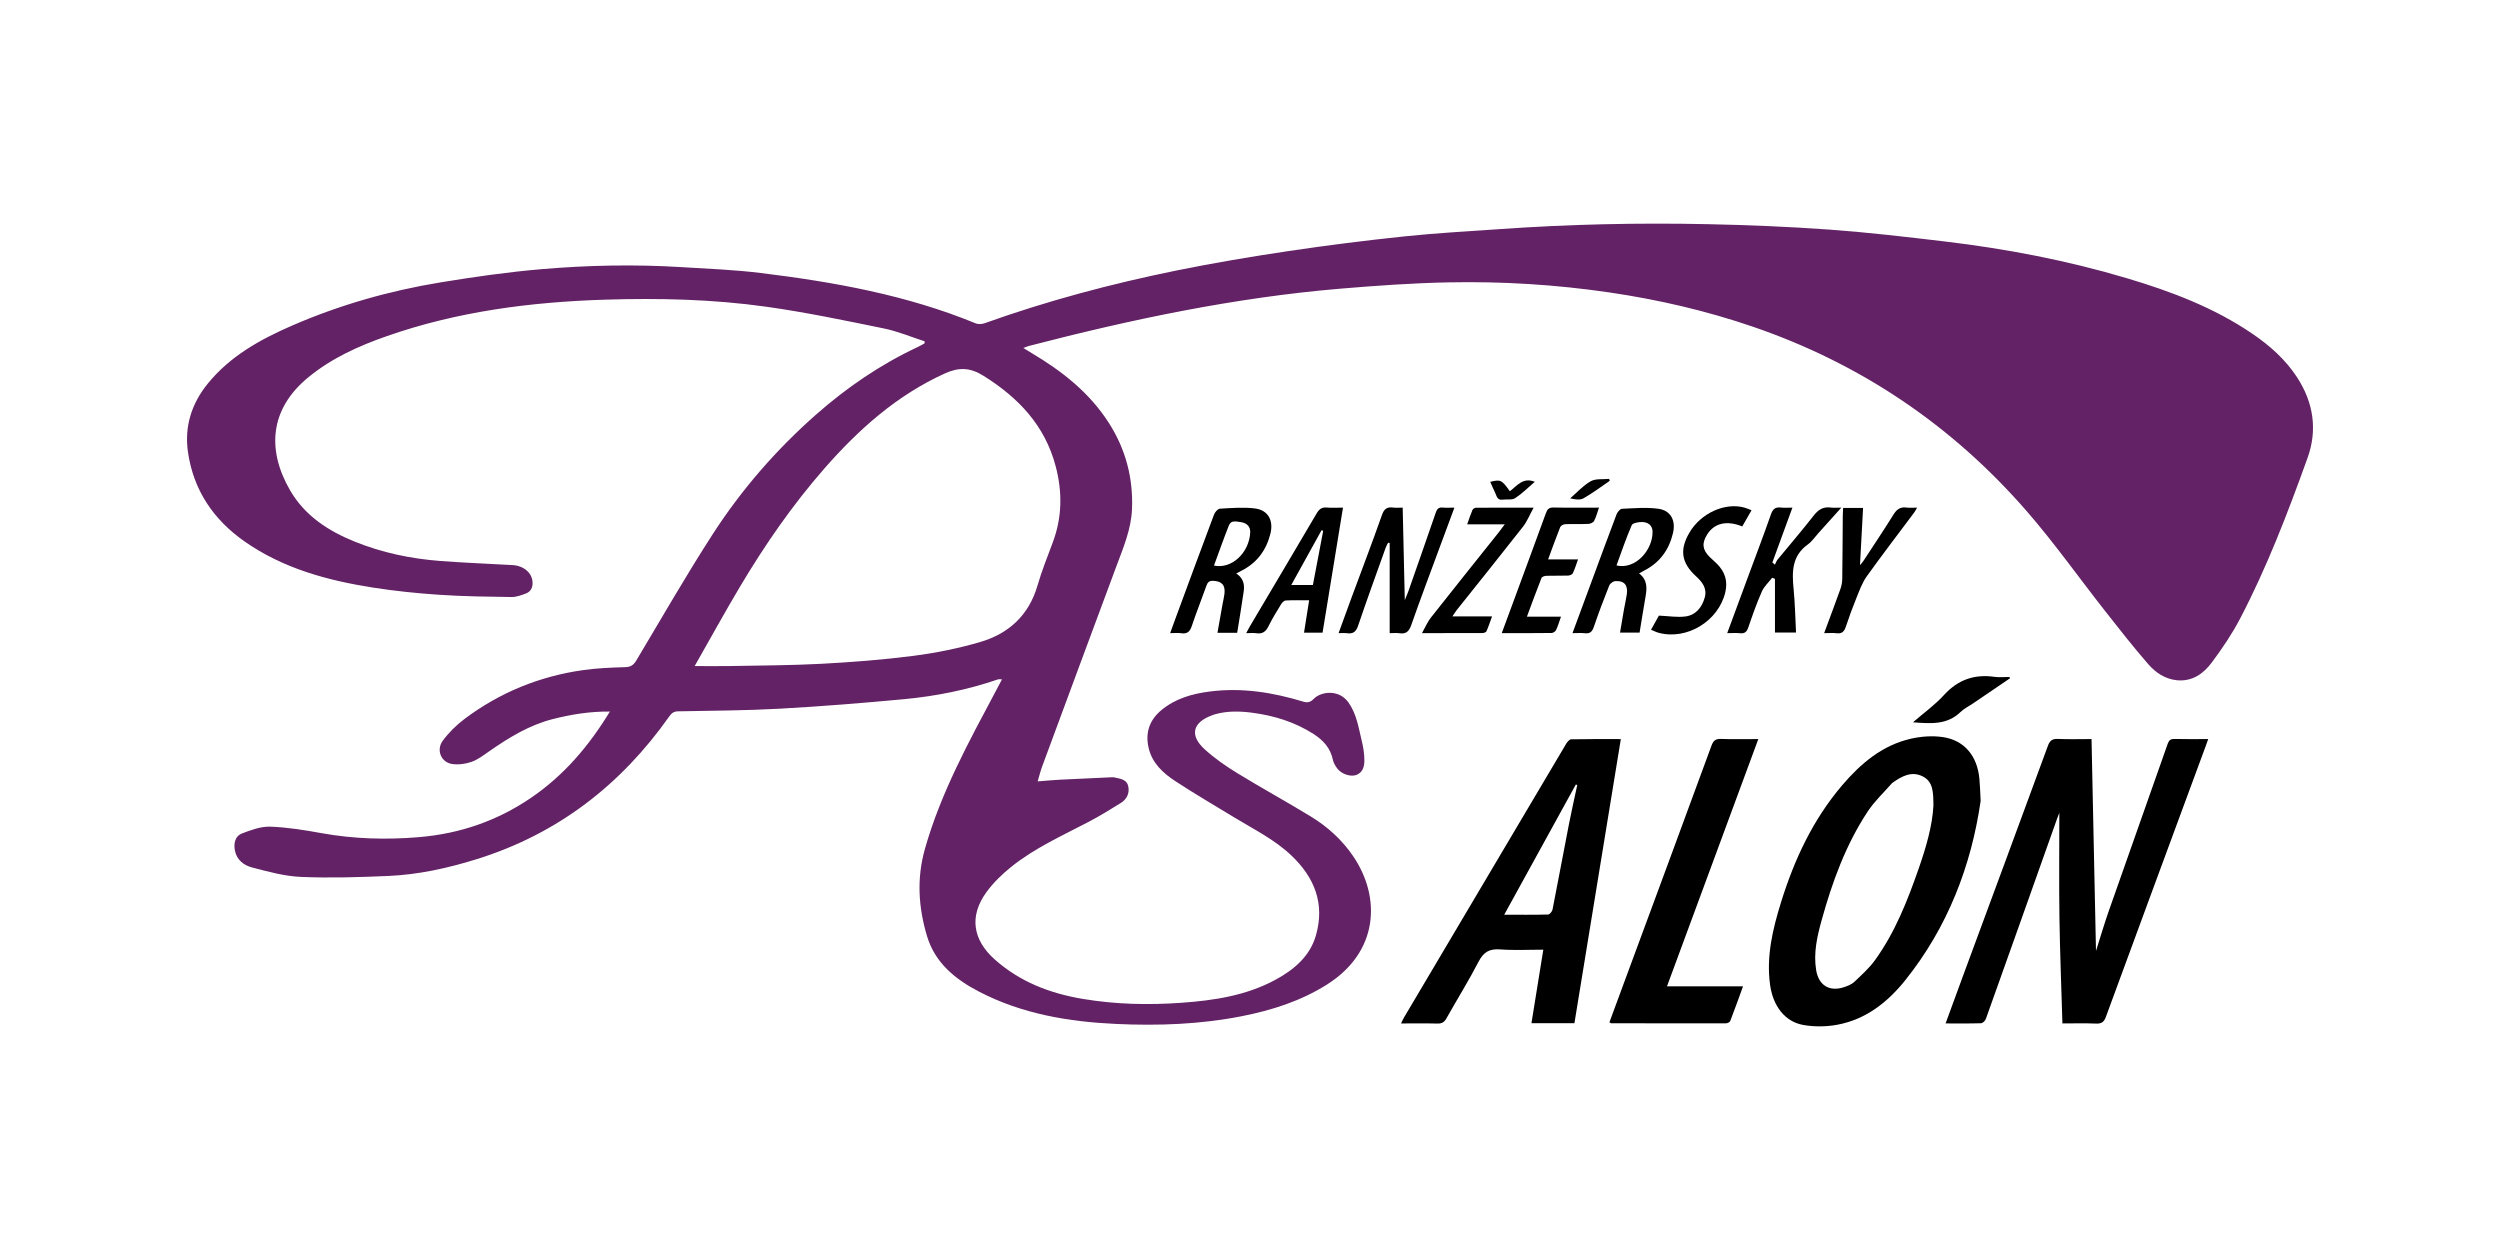 <?xml version="1.0" encoding="UTF-8"?>
<!-- Generator: Adobe Illustrator 16.0.3, SVG Export Plug-In . SVG Version: 6.00 Build 0)  -->
<svg xmlns="http://www.w3.org/2000/svg" xmlns:xlink="http://www.w3.org/1999/xlink" version="1.1" id="Vrstva_1" x="0px" y="0px" width="600px" height="300px" viewBox="0 0 600 300" xml:space="preserve">
<g>
	<path fill-rule="evenodd" clip-rule="evenodd" fill="#632265" d="M146.376,170.773c-4.879-0.047-9.279,0.695-13.638,1.791   c-5.667,1.424-10.534,4.418-15.265,7.699c-1.377,0.955-2.756,2.035-4.302,2.584c-1.459,0.516-3.19,0.74-4.71,0.504   c-2.598-0.402-3.826-3.357-2.212-5.555c1.453-1.979,3.284-3.785,5.252-5.26c8.474-6.354,18.023-10.25,28.508-11.719   c3.321-0.465,6.698-0.607,10.054-0.701c1.343-0.037,2.014-0.537,2.664-1.623c6.089-10.179,11.981-20.488,18.424-30.439   c6.872-10.614,15.154-20.132,24.66-28.516c7.396-6.521,15.476-12.05,24.43-16.249c0.564-0.265,1.102-0.587,1.651-0.882   c0.01-0.164,0.02-0.327,0.03-0.491c-3.262-1.05-6.461-2.408-9.798-3.09c-9.363-1.912-18.736-3.879-28.191-5.208   c-12.82-1.802-25.771-2.104-38.704-1.698c-17.868,0.56-35.49,2.824-52.466,8.777c-6.767,2.373-13.25,5.299-18.856,9.931   c-9.126,7.541-9.923,17.305-4.295,27.036c3.523,6.093,9.14,9.746,15.5,12.32c6.561,2.655,13.432,4.102,20.47,4.643   c5.792,0.445,11.601,0.665,17.402,0.991c2.739,0.154,4.724,1.887,4.828,4.114c0.061,1.302-0.438,2.276-1.621,2.719   c-1.102,0.412-2.292,0.854-3.436,0.838c-5.758-0.082-11.525-0.149-17.268-0.535c-5.343-0.358-10.693-0.902-15.982-1.733   c-10.973-1.725-21.589-4.601-30.854-11.102c-7.503-5.266-12.259-12.379-13.554-21.502c-0.862-6.077,0.889-11.589,4.784-16.371   c5.367-6.59,12.558-10.568,20.164-13.88c11.443-4.982,23.385-8.374,35.679-10.395c8.11-1.334,16.272-2.497,24.458-3.19   c11.048-0.936,22.146-1.158,33.232-0.479c6.388,0.392,12.802,0.638,19.147,1.416c17.622,2.162,35.043,5.287,51.595,12.087   c0.609,0.25,1.486,0.206,2.123-0.022c15.076-5.396,30.514-9.499,46.186-12.684c8.892-1.807,17.853-3.311,26.829-4.649   c9.26-1.382,18.558-2.549,27.868-3.529c7.549-0.794,15.14-1.192,22.715-1.729c16.605-1.177,33.236-1.541,49.872-1.194   c9.776,0.205,19.559,0.6,29.31,1.307c9.235,0.669,18.446,1.749,27.646,2.843c14.827,1.764,29.462,4.564,43.783,8.837   c10.606,3.164,20.915,7.055,30.139,13.354c4.155,2.839,7.876,6.134,10.655,10.396c3.956,6.066,4.958,12.622,2.52,19.394   c-4.728,13.125-9.71,26.167-16.188,38.552c-1.923,3.676-4.285,7.16-6.766,10.494c-2.022,2.719-4.737,4.67-8.461,4.277   c-2.807-0.295-5.057-1.84-6.795-3.836c-3.558-4.086-6.902-8.361-10.254-12.622c-6.339-8.059-12.271-16.466-18.993-24.188   c-17.926-20.59-39.876-35.381-65.767-44.234c-11.176-3.821-22.615-6.465-34.299-8.182c-12.819-1.883-25.708-2.68-38.636-2.421   c-8.623,0.172-17.249,0.782-25.847,1.503c-25.393,2.13-50.228,7.365-74.845,13.751c-0.364,0.094-0.708,0.26-1.343,0.498   c0.75,0.461,1.349,0.84,1.958,1.2c7.319,4.332,13.892,9.5,18.549,16.764c4.039,6.298,5.869,13.232,5.566,20.69   c-0.196,4.832-2.077,9.238-3.738,13.697c-5.978,16.043-11.917,32.102-17.856,48.16c-0.388,1.049-0.647,2.146-1.049,3.5   c1.95-0.15,3.651-0.32,5.356-0.408c4.176-0.215,8.354-0.395,12.531-0.586c0.108-0.006,0.222-0.016,0.325,0.008   c1.407,0.332,3.119,0.393,3.518,2.119c0.379,1.641-0.303,3.137-1.765,4.043c-2.525,1.568-5.061,3.137-7.692,4.516   c-6.383,3.342-13.002,6.299-18.656,10.852c-2.176,1.752-4.252,3.768-5.893,6.016c-4.193,5.744-3.332,11.443,1.947,16.154   c6.069,5.414,13.28,8.168,21.167,9.492c7.865,1.32,15.786,1.494,23.706,0.926c7.849-0.564,15.614-1.734,22.657-5.592   c4.393-2.406,8.151-5.59,9.581-10.582c2.179-7.607-0.313-13.895-5.938-19.219c-4.039-3.824-8.974-6.232-13.638-9.082   c-4.76-2.908-9.597-5.699-14.25-8.77c-2.906-1.918-5.488-4.283-6.333-7.947c-0.84-3.643,0.23-6.676,3.048-9.023   c3.354-2.795,7.38-3.941,11.645-4.488c7.682-0.984,15.113,0.207,22.434,2.436c1.049,0.318,1.723,0.137,2.539-0.701   c1.648-1.689,5.975-2.391,8.307,0.9c1.97,2.779,2.424,6.088,3.201,9.271c0.358,1.463,0.597,2.99,0.612,4.49   c0.016,1.463-0.267,2.984-1.918,3.627c-1.391,0.543-3.669-0.24-4.64-1.613c-0.431-0.609-0.854-1.309-1-2.025   c-0.577-2.82-2.351-4.723-4.646-6.193c-4.493-2.879-9.458-4.41-14.733-5.098c-2.996-0.391-5.94-0.457-8.868,0.361   c-0.259,0.072-0.512,0.168-0.765,0.262c-4.649,1.713-5.434,4.785-1.785,8.127c2.377,2.176,5.084,4.053,7.84,5.742   c5.817,3.568,11.812,6.848,17.641,10.398c4.069,2.479,7.579,5.67,10.255,9.645c6.622,9.832,6.075,22.857-6.358,30.703   c-6.268,3.955-13.179,6.152-20.39,7.584c-9.971,1.979-20.065,2.334-30.156,1.873c-11.408-0.521-22.598-2.387-32.909-7.73   c-5.744-2.977-10.622-6.926-12.545-13.387c-2.05-6.885-2.508-13.789-0.481-20.934c3.835-13.52,10.533-25.682,17.057-37.955   c0.456-0.857,0.907-1.717,1.426-2.697c-0.411,0-0.721-0.076-0.975,0.01c-7.347,2.523-14.924,4.037-22.629,4.756   c-9.879,0.92-19.775,1.723-29.68,2.271c-8.139,0.451-16.302,0.477-24.455,0.635c-1.006,0.02-1.54,0.414-2.09,1.193   c-11.621,16.473-26.78,28.203-46.133,34.254c-6.934,2.168-14.016,3.744-21.283,4.063c-6.991,0.305-14.009,0.52-20.993,0.23   c-3.938-0.164-7.875-1.258-11.727-2.264c-1.983-0.516-3.717-1.793-4.147-4.15c-0.313-1.715,0.11-3.398,1.677-4   c2.181-0.834,4.563-1.725,6.826-1.645c4.133,0.145,8.27,0.83,12.355,1.566c7.75,1.396,15.523,1.605,23.343,0.949   c9.798-0.82,18.802-3.912,26.933-9.471C135.291,186.117,141.282,179.133,146.376,170.773z M166.717,159.857   c3.175,0,5.874,0.043,8.57-0.008c7.28-0.141,14.57-0.145,21.837-0.537c7.356-0.396,14.721-0.959,22.024-1.898   c5.385-0.693,10.774-1.779,15.986-3.293c6.896-2.002,11.774-6.395,13.861-13.576c1.022-3.518,2.39-6.939,3.675-10.376   c2.262-6.045,2.32-12.141,0.677-18.33c-2.593-9.765-8.944-16.414-17.296-21.638c-3.186-1.992-5.868-2.12-9.258-0.582   c-11.537,5.233-20.688,13.404-28.902,22.781c-7.705,8.795-14.324,18.386-20.296,28.417   C173.916,146.997,170.451,153.305,166.717,159.857z"></path>
	<path fill-rule="evenodd" clip-rule="evenodd" d="M494.982,245.625c-0.251-8.568-0.591-16.926-0.713-25.285   c-0.123-8.332-0.027-16.666-0.027-25.27c-0.246,0.645-0.431,1.102-0.596,1.566c-5.673,15.979-11.339,31.957-17.046,47.922   c-0.156,0.438-0.75,1.004-1.155,1.018c-2.765,0.09-5.533,0.047-8.503,0.047c1.383-3.777,2.69-7.379,4.019-10.973   c6.853-18.547,13.725-37.09,20.537-55.652c0.469-1.277,1.074-1.717,2.424-1.654c2.548,0.117,5.104,0.033,8.046,0.033   c0.354,16.85,0.708,33.637,1.07,50.848c1.094-3.434,1.997-6.529,3.063-9.57c4.696-13.391,9.444-26.764,14.15-40.152   c0.297-0.846,0.712-1.174,1.641-1.148c2.606,0.068,5.216,0.023,8.081,0.023c-0.241,0.674-0.427,1.203-0.621,1.732   c-7.99,21.648-15.991,43.295-23.946,64.959c-0.449,1.223-1.045,1.648-2.349,1.592C500.455,245.545,497.845,245.625,494.982,245.625   z"></path>
	<path fill-rule="evenodd" clip-rule="evenodd" d="M475.356,192.223c-2.25,15.535-7.874,30.26-18.09,43.027   c-4.215,5.27-9.443,9.404-16.282,10.682c-2.655,0.498-5.544,0.531-8.199,0.061c-4.45-0.789-7.265-4.605-7.958-9.586   c-0.955-6.863,0.616-13.377,2.612-19.826c3.172-10.246,7.644-19.844,14.655-28.08c4.474-5.254,9.64-9.65,16.564-11.219   c2.439-0.553,5.11-0.742,7.574-0.389c5.196,0.746,8.314,4.518,8.825,10.008C475.204,188.465,475.238,190.039,475.356,192.223z    M464.021,193.354c-0.034-3.1,0-5.732-2.579-7.025c-2.674-1.34-5.041-0.025-7.235,1.535c-0.044,0.031-0.093,0.061-0.128,0.102   c-1.953,2.24-4.183,4.301-5.807,6.76c-5.281,7.994-8.527,16.906-11.066,26.08c-1.085,3.918-2.005,7.887-1.328,12.025   c0.599,3.66,3.206,5.277,6.764,4.063c0.86-0.291,1.786-0.666,2.426-1.273c1.725-1.635,3.531-3.256,4.914-5.164   c4.818-6.658,7.791-14.238,10.479-21.932C462.251,203.398,463.77,198.207,464.021,193.354z"></path>
	<path fill-rule="evenodd" clip-rule="evenodd" d="M377.86,245.574c-3.536,0-6.787,0-10.313,0   c0.948-5.875,1.882-11.662,2.849-17.654c-3.569,0-6.995,0.193-10.388-0.064c-2.573-0.195-3.968,0.66-5.154,2.951   c-2.391,4.623-5.156,9.049-7.705,13.592c-0.522,0.932-1.113,1.281-2.181,1.254c-2.82-0.076-5.644-0.025-8.721-0.025   c0.301-0.607,0.479-1.033,0.712-1.426c12.963-21.9,25.927-43.799,38.914-65.684c0.271-0.459,0.798-1.076,1.217-1.086   c3.902-0.082,7.807-0.049,11.911-0.049C385.272,200.205,381.574,222.846,377.86,245.574z M378.544,188.395   c-0.118-0.031-0.236-0.061-0.355-0.092c-5.688,10.34-11.374,20.68-17.181,31.234c3.715,0,7.133,0.039,10.548-0.055   c0.373-0.01,0.96-0.729,1.053-1.197c1.354-6.848,2.62-13.713,3.954-20.563C377.171,194.602,377.881,191.504,378.544,188.395z"></path>
	<path fill-rule="evenodd" clip-rule="evenodd" d="M421.996,177.377c-7.345,19.885-14.599,39.521-21.92,59.342   c6.174,0,12.087,0,18.251,0c-1.056,2.893-2.023,5.619-3.068,8.316c-0.11,0.285-0.67,0.563-1.021,0.563   c-9.187,0.02-18.374,0-27.562-0.02c-0.089,0-0.177-0.098-0.412-0.238c1.204-3.262,2.416-6.553,3.632-9.842   c6.965-18.846,13.945-37.686,20.861-56.549c0.456-1.244,1.007-1.652,2.31-1.605C415.941,177.451,418.822,177.377,421.996,177.377z"></path>
	<path fill-rule="evenodd" clip-rule="evenodd" d="M321.26,151.953c1.089-2.986,2.093-5.773,3.12-8.552   c2.44-6.601,4.954-13.174,7.293-19.81c0.52-1.472,1.214-1.971,2.663-1.776c0.689,0.092,1.401,0.016,2.308,0.016   c0.165,7.296,0.329,14.497,0.505,22.198c0.411-1.015,0.684-1.61,0.898-2.226c2.199-6.283,4.402-12.565,6.567-18.861   c0.293-0.851,0.718-1.217,1.636-1.129c0.855,0.082,1.726,0.018,2.809,0.018c-1.098,2.958-2.132,5.737-3.159,8.521   c-2.417,6.55-4.893,13.081-7.201,19.67c-0.551,1.57-1.291,2.203-2.9,1.949c-0.622-0.098-1.273-0.016-2.276-0.016   c0-7.319,0-14.466,0-21.612c-0.123-0.034-0.246-0.069-0.369-0.104c-0.205,0.421-0.455,0.826-0.611,1.264   c-2.221,6.219-4.481,12.423-6.6,18.677c-0.498,1.469-1.223,2.006-2.689,1.789C322.676,151.883,322.075,151.953,321.26,151.953z"></path>
	<path fill-rule="evenodd" clip-rule="evenodd" d="M296.707,137.643c1.679,1.09,2.022,2.603,1.791,4.238   c-0.468,3.312-1.036,6.609-1.575,9.992c-1.454,0-2.904,0-4.732,0c0.414-2.33,0.811-4.582,1.214-6.833   c0.152-0.852,0.373-1.696,0.469-2.554c0.236-2.09-0.662-3.011-2.737-3.091c-0.967-0.037-1.319,0.396-1.608,1.206   c-1.144,3.212-2.405,6.384-3.488,9.615c-0.448,1.336-1.071,1.986-2.535,1.76c-0.789-0.121-1.612-0.021-2.671-0.021   c0.509-1.396,0.94-2.594,1.38-3.788c3.038-8.226,6.061-16.457,9.15-24.664c0.221-0.587,0.902-1.388,1.408-1.416   c2.798-0.161,5.645-0.401,8.405-0.06c3.158,0.391,4.506,2.869,3.73,6.017c-0.988,4.008-3.237,7.053-6.967,8.935   C297.609,137.146,297.284,137.331,296.707,137.643z M291.353,135.733c4.225,0.925,8.469-3.054,8.699-7.96   c0.066-1.412-0.856-2.285-2.299-2.47c-1.048-0.133-2.292-0.53-2.816,0.791C293.688,129.243,292.567,132.442,291.353,135.733z"></path>
	<path fill-rule="evenodd" clip-rule="evenodd" d="M377.396,151.955c1.398-3.781,2.707-7.319,4.016-10.858   c2.177-5.887,4.334-11.781,6.56-17.649c0.209-0.549,0.835-1.313,1.296-1.334c2.903-0.135,5.857-0.399,8.713-0.014   c3.001,0.405,4.252,2.82,3.536,5.843c-0.95,4.014-3.167,7.084-6.894,8.981c-0.38,0.193-0.745,0.416-1.247,0.697   c2.026,1.515,1.918,3.513,1.55,5.604c-0.496,2.818-0.938,5.646-1.425,8.604c-1.427,0-2.908,0-4.695,0   c0.324-1.911,0.628-3.75,0.952-5.585c0.217-1.226,0.515-2.438,0.686-3.669c0.3-2.157-0.646-3.256-2.788-3.107   c-0.517,0.036-1.249,0.584-1.443,1.071c-1.304,3.265-2.551,6.556-3.68,9.885c-0.396,1.167-0.916,1.696-2.171,1.552   C379.465,151.871,378.547,151.955,377.396,151.955z M387.959,135.704c4.559,1.095,8.768-3.756,8.653-8.17   c-0.039-1.487-1.152-2.231-2.507-2.251c-0.856-0.012-2.261,0.23-2.491,0.762C390.247,129.194,389.151,132.462,387.959,135.704z"></path>
	<path fill-rule="evenodd" clip-rule="evenodd" d="M414.53,151.955c1.768-4.783,3.417-9.245,5.066-13.708   c1.821-4.929,3.697-9.838,5.428-14.799c0.457-1.309,1.094-1.799,2.426-1.635c0.799,0.098,1.619,0.018,2.729,0.018   c-1.65,4.513-3.231,8.84-4.813,13.167c0.206,0.175,0.412,0.35,0.617,0.524c0.207-0.408,0.347-0.871,0.63-1.217   c2.895-3.529,5.882-6.985,8.689-10.583c1.117-1.431,2.299-2.166,4.108-1.907c0.684,0.098,1.392,0.016,2.508,0.016   c-1.993,2.219-3.744,4.173-5.503,6.121c-0.838,0.928-1.563,2.02-2.558,2.734c-3.856,2.77-3.791,6.638-3.384,10.747   c0.336,3.397,0.388,6.822,0.573,10.381c-1.636,0-3.175,0-5.053,0c0-4.27,0-8.574,0-12.88c-0.222-0.093-0.442-0.187-0.665-0.279   c-0.845,1.1-1.94,2.088-2.485,3.32c-1.226,2.771-2.235,5.642-3.213,8.512c-0.369,1.083-0.827,1.634-2.038,1.489   C416.688,151.869,415.762,151.955,414.53,151.955z"></path>
	<path fill-rule="evenodd" clip-rule="evenodd" d="M322.319,121.831c-1.657,10.135-3.272,20.021-4.905,30.009   c-1.5,0-2.937,0-4.449,0c0.407-2.574,0.803-5.072,1.229-7.768c-1.965,0-3.806-0.058-5.637,0.045   c-0.4,0.022-0.882,0.546-1.133,0.957c-1.047,1.714-2.104,3.431-2.99,5.228c-0.638,1.294-1.455,1.899-2.912,1.673   c-0.687-0.107-1.403-0.02-2.435-0.02c0.351-0.654,0.57-1.105,0.825-1.536c5.364-9.062,10.747-18.111,16.079-27.192   c0.589-1.002,1.204-1.531,2.421-1.42C319.646,121.919,320.897,121.831,322.319,121.831z M317.567,127.393   c-0.133-0.045-0.266-0.089-0.397-0.134c-2.401,4.342-4.802,8.685-7.262,13.134c1.899,0,3.514,0,5.188,0   C315.929,136.011,316.748,131.701,317.567,127.393z"></path>
	<path fill-rule="evenodd" clip-rule="evenodd" d="M383.754,121.831c-0.42,1.202-0.679,2.26-1.17,3.196   c-0.202,0.383-0.898,0.688-1.384,0.71c-1.844,0.082-3.695-0.01-5.541,0.066c-0.423,0.018-1.066,0.349-1.207,0.697   c-1.004,2.499-1.904,5.04-2.905,7.749c2.459,0,4.719,0,7.187,0c-0.453,1.241-0.777,2.329-1.263,3.339   c-0.146,0.303-0.732,0.539-1.126,0.553c-1.737,0.059-3.479-0.006-5.216,0.05c-0.406,0.014-1.052,0.227-1.166,0.514   c-1.191,3.008-2.297,6.049-3.505,9.294c2.841,0,5.421,0,8.18,0c-0.424,1.196-0.721,2.233-1.173,3.198   c-0.161,0.344-0.7,0.717-1.071,0.721c-3.906,0.053-7.813,0.033-11.975,0.033c0.947-2.563,1.825-4.928,2.697-7.295   c2.639-7.163,5.289-14.321,7.898-21.495c0.335-0.921,0.722-1.384,1.817-1.359C376.407,121.881,379.984,121.831,383.754,121.831z"></path>
	<path fill-rule="evenodd" clip-rule="evenodd" d="M341.279,151.951c0.845-1.502,1.336-2.716,2.115-3.703   c5.41-6.866,10.883-13.685,16.331-20.521c0.423-0.53,0.814-1.085,1.41-1.883c-3.138,0-5.931,0-9.018,0   c0.465-1.292,0.818-2.39,1.269-3.444c0.11-0.258,0.54-0.537,0.824-0.539c4.449-0.034,8.899-0.024,13.864-0.024   c-0.957,1.738-1.569,3.308-2.563,4.578c-5.253,6.714-10.604,13.352-15.913,20.021c-0.32,0.402-0.582,0.851-1.016,1.493   c3.242,0,6.203,0,9.512,0c-0.492,1.35-0.862,2.495-1.348,3.591c-0.105,0.237-0.623,0.411-0.952,0.413   C351.129,151.959,346.462,151.951,341.279,151.951z"></path>
	<path fill-rule="evenodd" clip-rule="evenodd" d="M420.368,122.46c-0.805,1.402-1.521,2.649-2.229,3.884   c-3.701-1.513-6.715-0.796-8.419,1.931c-1.321,2.114-1.162,3.636,0.59,5.391c0.575,0.575,1.208,1.094,1.781,1.672   c1.895,1.907,2.618,4.104,1.98,6.813c-1.63,6.921-9.238,11.572-16.051,9.705c-0.557-0.154-1.08-0.432-1.771-0.714   c0.752-1.354,1.429-2.57,1.885-3.392c2.342,0.098,4.43,0.474,6.426,0.194c2.465-0.344,3.926-2.195,4.58-4.551   c0.61-2.196-0.604-3.713-2.11-5.097c-3.511-3.226-3.97-6.354-1.573-10.452c2.751-4.704,8.585-7.344,13.286-5.998   C419.246,121.991,419.725,122.215,420.368,122.46z"></path>
	<path fill-rule="evenodd" clip-rule="evenodd" d="M437.793,151.955c1.395-3.768,2.694-7.206,3.929-10.669   c0.266-0.747,0.407-1.576,0.418-2.37c0.071-5.056,0.087-10.112,0.128-15.169c0.005-0.588,0.049-1.175,0.079-1.836   c1.571,0,3.021,0,4.791,0c-0.241,4.475-0.481,8.92-0.74,13.726c0.404-0.489,0.614-0.699,0.773-0.942   c2.437-3.726,4.919-7.423,7.268-11.203c0.78-1.257,1.64-1.886,3.129-1.679c0.744,0.104,1.514,0.019,2.539,0.019   c-0.308,0.517-0.479,0.873-0.711,1.184c-3.801,5.094-7.676,10.134-11.374,15.302c-1.077,1.506-1.731,3.34-2.441,5.08   c-0.94,2.305-1.797,4.648-2.584,7.011c-0.379,1.136-0.909,1.731-2.194,1.569C439.899,151.863,438.972,151.955,437.793,151.955z"></path>
	<path fill-rule="evenodd" clip-rule="evenodd" d="M482.413,162.781c-2.984,2.029-5.968,4.057-8.953,6.084   c-0.986,0.67-2.101,1.207-2.942,2.023c-3.213,3.115-7.132,2.787-11.406,2.463c2.618-2.268,5.274-4.166,7.423-6.525   c3.354-3.684,7.298-5.074,12.145-4.383c1.167,0.166,2.379,0.023,3.57,0.023C482.304,162.572,482.358,162.678,482.413,162.781z"></path>
	<path fill-rule="evenodd" clip-rule="evenodd" d="M368.351,115.63c-1.58,1.354-3.027,2.82-4.711,3.929   c-0.744,0.49-1.972,0.215-2.97,0.358c-1.414,0.203-1.479-0.976-1.886-1.784c-0.409-0.811-0.753-1.654-1.131-2.495   c2.516-0.602,2.738-0.494,4.716,2.26C364.091,116.576,365.532,114.477,368.351,115.63z"></path>
	<path fill-rule="evenodd" clip-rule="evenodd" d="M386.339,115.398c-2.09,1.42-4.114,2.955-6.304,4.199   c-0.829,0.472-2.04,0.272-3.192,0.006c1.627-1.401,3.102-3.075,4.938-4.106c1.197-0.672,2.92-0.408,4.406-0.564   C386.237,115.088,386.288,115.243,386.339,115.398z"></path>
</g>
</svg>
